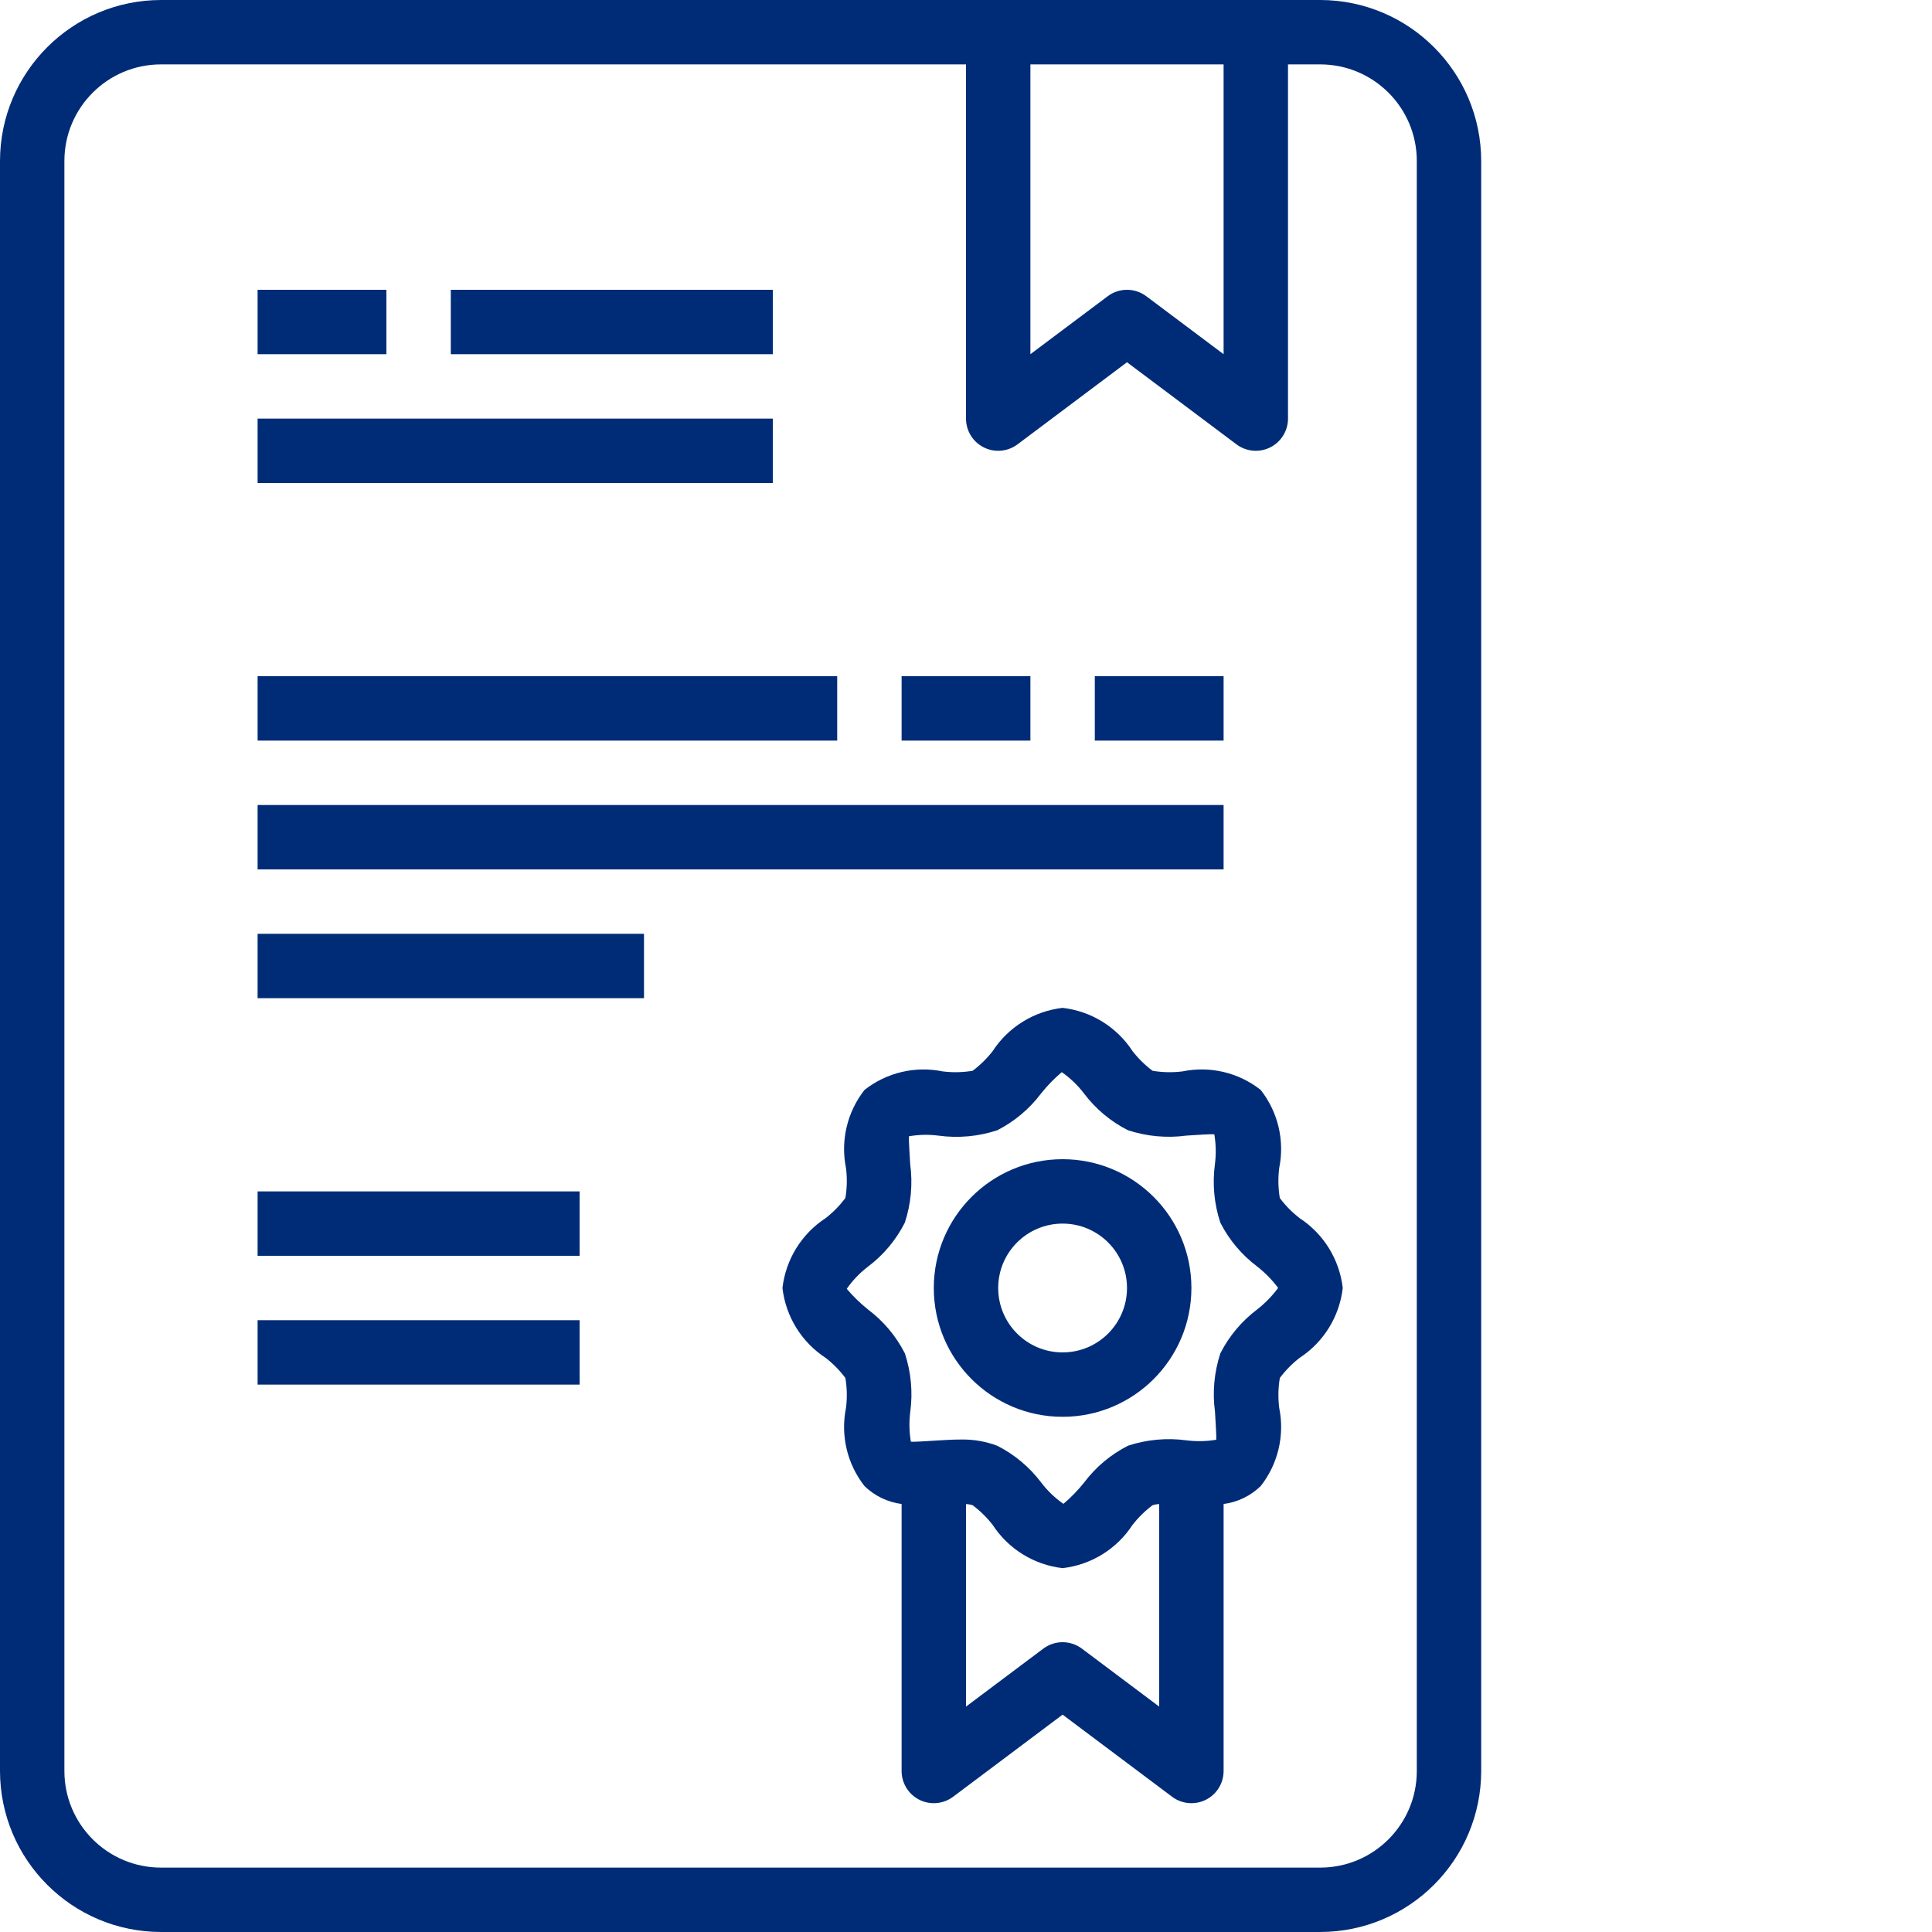 <?xml version="1.0"?>
<svg xmlns="http://www.w3.org/2000/svg" xmlns:xlink="http://www.w3.org/1999/xlink" xmlns:svgjs="http://svgjs.com/svgjs" version="1.1" width="512" height="512" x="0" y="0" viewBox="0 0 480 480" style="enable-background:new 0 0 512 512" xml:space="preserve" class=""><g><path xmlns="http://www.w3.org/2000/svg" d="m328 0h-288c-22.082.027-39.973 17.918-40 40v400c.027 22.082 17.918 39.973 40 40h288c22.082-.027 39.973-17.918 40-40v-400c-.027-22.082-17.918-39.973-40-40zm-24 16v72l-19.199-14.398c-2.844-2.137-6.758-2.137-9.602 0l-19.199 14.398v-72zm48 424c0 13.254-10.746 24-24 24h-288c-13.254 0-24-10.746-24-24v-400c0-13.254 10.746-24 24-24h200v88c0 3.031 1.711 5.801 4.422 7.156s5.953 1.062 8.379-.758l27.199-20.398 27.199 20.398c2.426 1.82 5.668 2.113 8.379.758s4.422-4.125 4.422-7.156v-88h8c13.254 0 24 10.746 24 24zm0 0" fill="#002c77" data-original="#000000" class=""/><path xmlns="http://www.w3.org/2000/svg" d="m264 288c-17.672 0-32 14.328-32 32s14.328 32 32 32 32-14.328 32-32-14.328-32-32-32zm0 48c-8.836 0-16-7.164-16-16s7.164-16 16-16 16 7.164 16 16-7.164 16-16 16zm0 0" fill="#002c77" data-original="#000000" class=""/><path xmlns="http://www.w3.org/2000/svg" d="m322.863 302.633c-1.848-1.438-3.492-3.113-4.895-4.984-.414-2.461-.465-4.973-.152-7.449 1.391-6.832-.293-13.934-4.602-19.414-5.477-4.324-12.582-6.008-19.414-4.602-2.477.312-4.988.262-7.449-.152-1.871-1.402-3.547-3.047-4.984-4.895-3.902-5.988-10.27-9.922-17.367-10.738-7.098.816-13.465 4.75-17.367 10.738-1.438 1.848-3.113 3.492-4.984 4.895-2.461.414-4.973.465-7.449.152-6.832-1.398-13.934.285-19.414 4.602-4.309 5.48-5.992 12.582-4.602 19.414.312 2.477.262 4.988-.152 7.449-1.402 1.871-3.047 3.547-4.895 4.984-5.988 3.902-9.922 10.27-10.738 17.367.816 7.098 4.75 13.465 10.738 17.367 1.848 1.438 3.492 3.113 4.895 4.984.414 2.461.465 4.973.152 7.449-1.391 6.832.293 13.934 4.602 19.414 2.512 2.438 5.742 4 9.215 4.449v66.336c0 3.031 1.711 5.801 4.422 7.156s5.953 1.062 8.379-.758l27.199-20.398 27.199 20.398c2.426 1.82 5.668 2.113 8.379.758s4.422-4.125 4.422-7.156v-66.336c3.473-.449 6.703-2.012 9.215-4.449 4.309-5.48 5.992-12.582 4.602-19.414-.312-2.477-.262-4.988.152-7.449 1.402-1.871 3.047-3.547 4.895-4.984 5.988-3.902 9.922-10.27 10.738-17.367-.816-7.098-4.75-13.465-10.738-17.367zm-54.062 106.969c-2.844-2.137-6.758-2.137-9.602 0l-19.199 14.398v-50.312c.559.016 1.113.109 1.648.281 1.871 1.402 3.547 3.047 4.984 4.895 3.902 5.988 10.27 9.922 17.367 10.738 7.098-.816 13.465-4.75 17.367-10.738 1.438-1.848 3.113-3.492 4.984-4.895.535-.172 1.09-.266 1.648-.281v50.312zm43.535-84.273c-3.836 2.887-6.961 6.613-9.137 10.895-1.543 4.688-2 9.664-1.336 14.555.145 2.352.383 6.293.312 6.918-2.441.414-4.93.465-7.383.152-4.891-.664-9.867-.207-14.555 1.336-4.281 2.18-8.008 5.309-10.895 9.152-1.535 1.926-3.258 3.695-5.137 5.289-2.105-1.465-3.969-3.25-5.52-5.289-2.891-3.84-6.625-6.965-10.91-9.137-2.957-1.117-6.105-1.645-9.266-1.551-1.809 0-3.59.113-5.289.215-2.352.145-6.301.418-6.918.312-.41-2.441-.461-4.93-.152-7.383.664-4.891.207-9.867-1.336-14.555-2.18-4.281-5.309-8.008-9.152-10.895-1.926-1.535-3.695-3.258-5.289-5.137 1.465-2.105 3.25-3.969 5.289-5.52 3.84-2.891 6.965-6.625 9.137-10.91 1.543-4.688 2-9.664 1.336-14.555-.145-2.352-.383-6.293-.312-6.918 2.441-.418 4.93-.469 7.383-.152 4.891.664 9.867.207 14.555-1.336 4.281-2.18 8.008-5.309 10.895-9.152 1.535-1.926 3.258-3.695 5.137-5.289 2.105 1.465 3.969 3.25 5.52 5.289 2.891 3.84 6.625 6.965 10.91 9.137 4.688 1.539 9.664 1.996 14.555 1.336 2.352-.145 6.285-.426 6.918-.312.41 2.441.461 4.93.152 7.383-.664 4.891-.207 9.867 1.336 14.555 2.18 4.281 5.309 8.008 9.152 10.895 1.969 1.535 3.723 3.328 5.215 5.328-1.492 2.004-3.246 3.801-5.215 5.344zm0 0" fill="#002c77" data-original="#000000" class=""/><path xmlns="http://www.w3.org/2000/svg" d="m64 72h32v16h-32zm0 0" fill="#002c77" data-original="#000000" class=""/><path xmlns="http://www.w3.org/2000/svg" d="m112 72h80v16h-80zm0 0" fill="#002c77" data-original="#000000" class=""/><path xmlns="http://www.w3.org/2000/svg" d="m64 104h128v16h-128zm0 0" fill="#002c77" data-original="#000000" class=""/><path xmlns="http://www.w3.org/2000/svg" d="m64 168h144v16h-144zm0 0" fill="#002c77" data-original="#000000" class=""/><path xmlns="http://www.w3.org/2000/svg" d="m224 168h32v16h-32zm0 0" fill="#002c77" data-original="#000000" class=""/><path xmlns="http://www.w3.org/2000/svg" d="m272 168h32v16h-32zm0 0" fill="#002c77" data-original="#000000" class=""/><path xmlns="http://www.w3.org/2000/svg" d="m64 200h240v16h-240zm0 0" fill="#002c77" data-original="#000000" class=""/><path xmlns="http://www.w3.org/2000/svg" d="m64 232h96v16h-96zm0 0" fill="#002c77" data-original="#000000" class=""/><path xmlns="http://www.w3.org/2000/svg" d="m64 296h80v16h-80zm0 0" fill="#002c77" data-original="#000000" class=""/><path xmlns="http://www.w3.org/2000/svg" d="m64 328h80v16h-80zm0 0" fill="#002c77" data-original="#000000" class=""/></g></svg>
